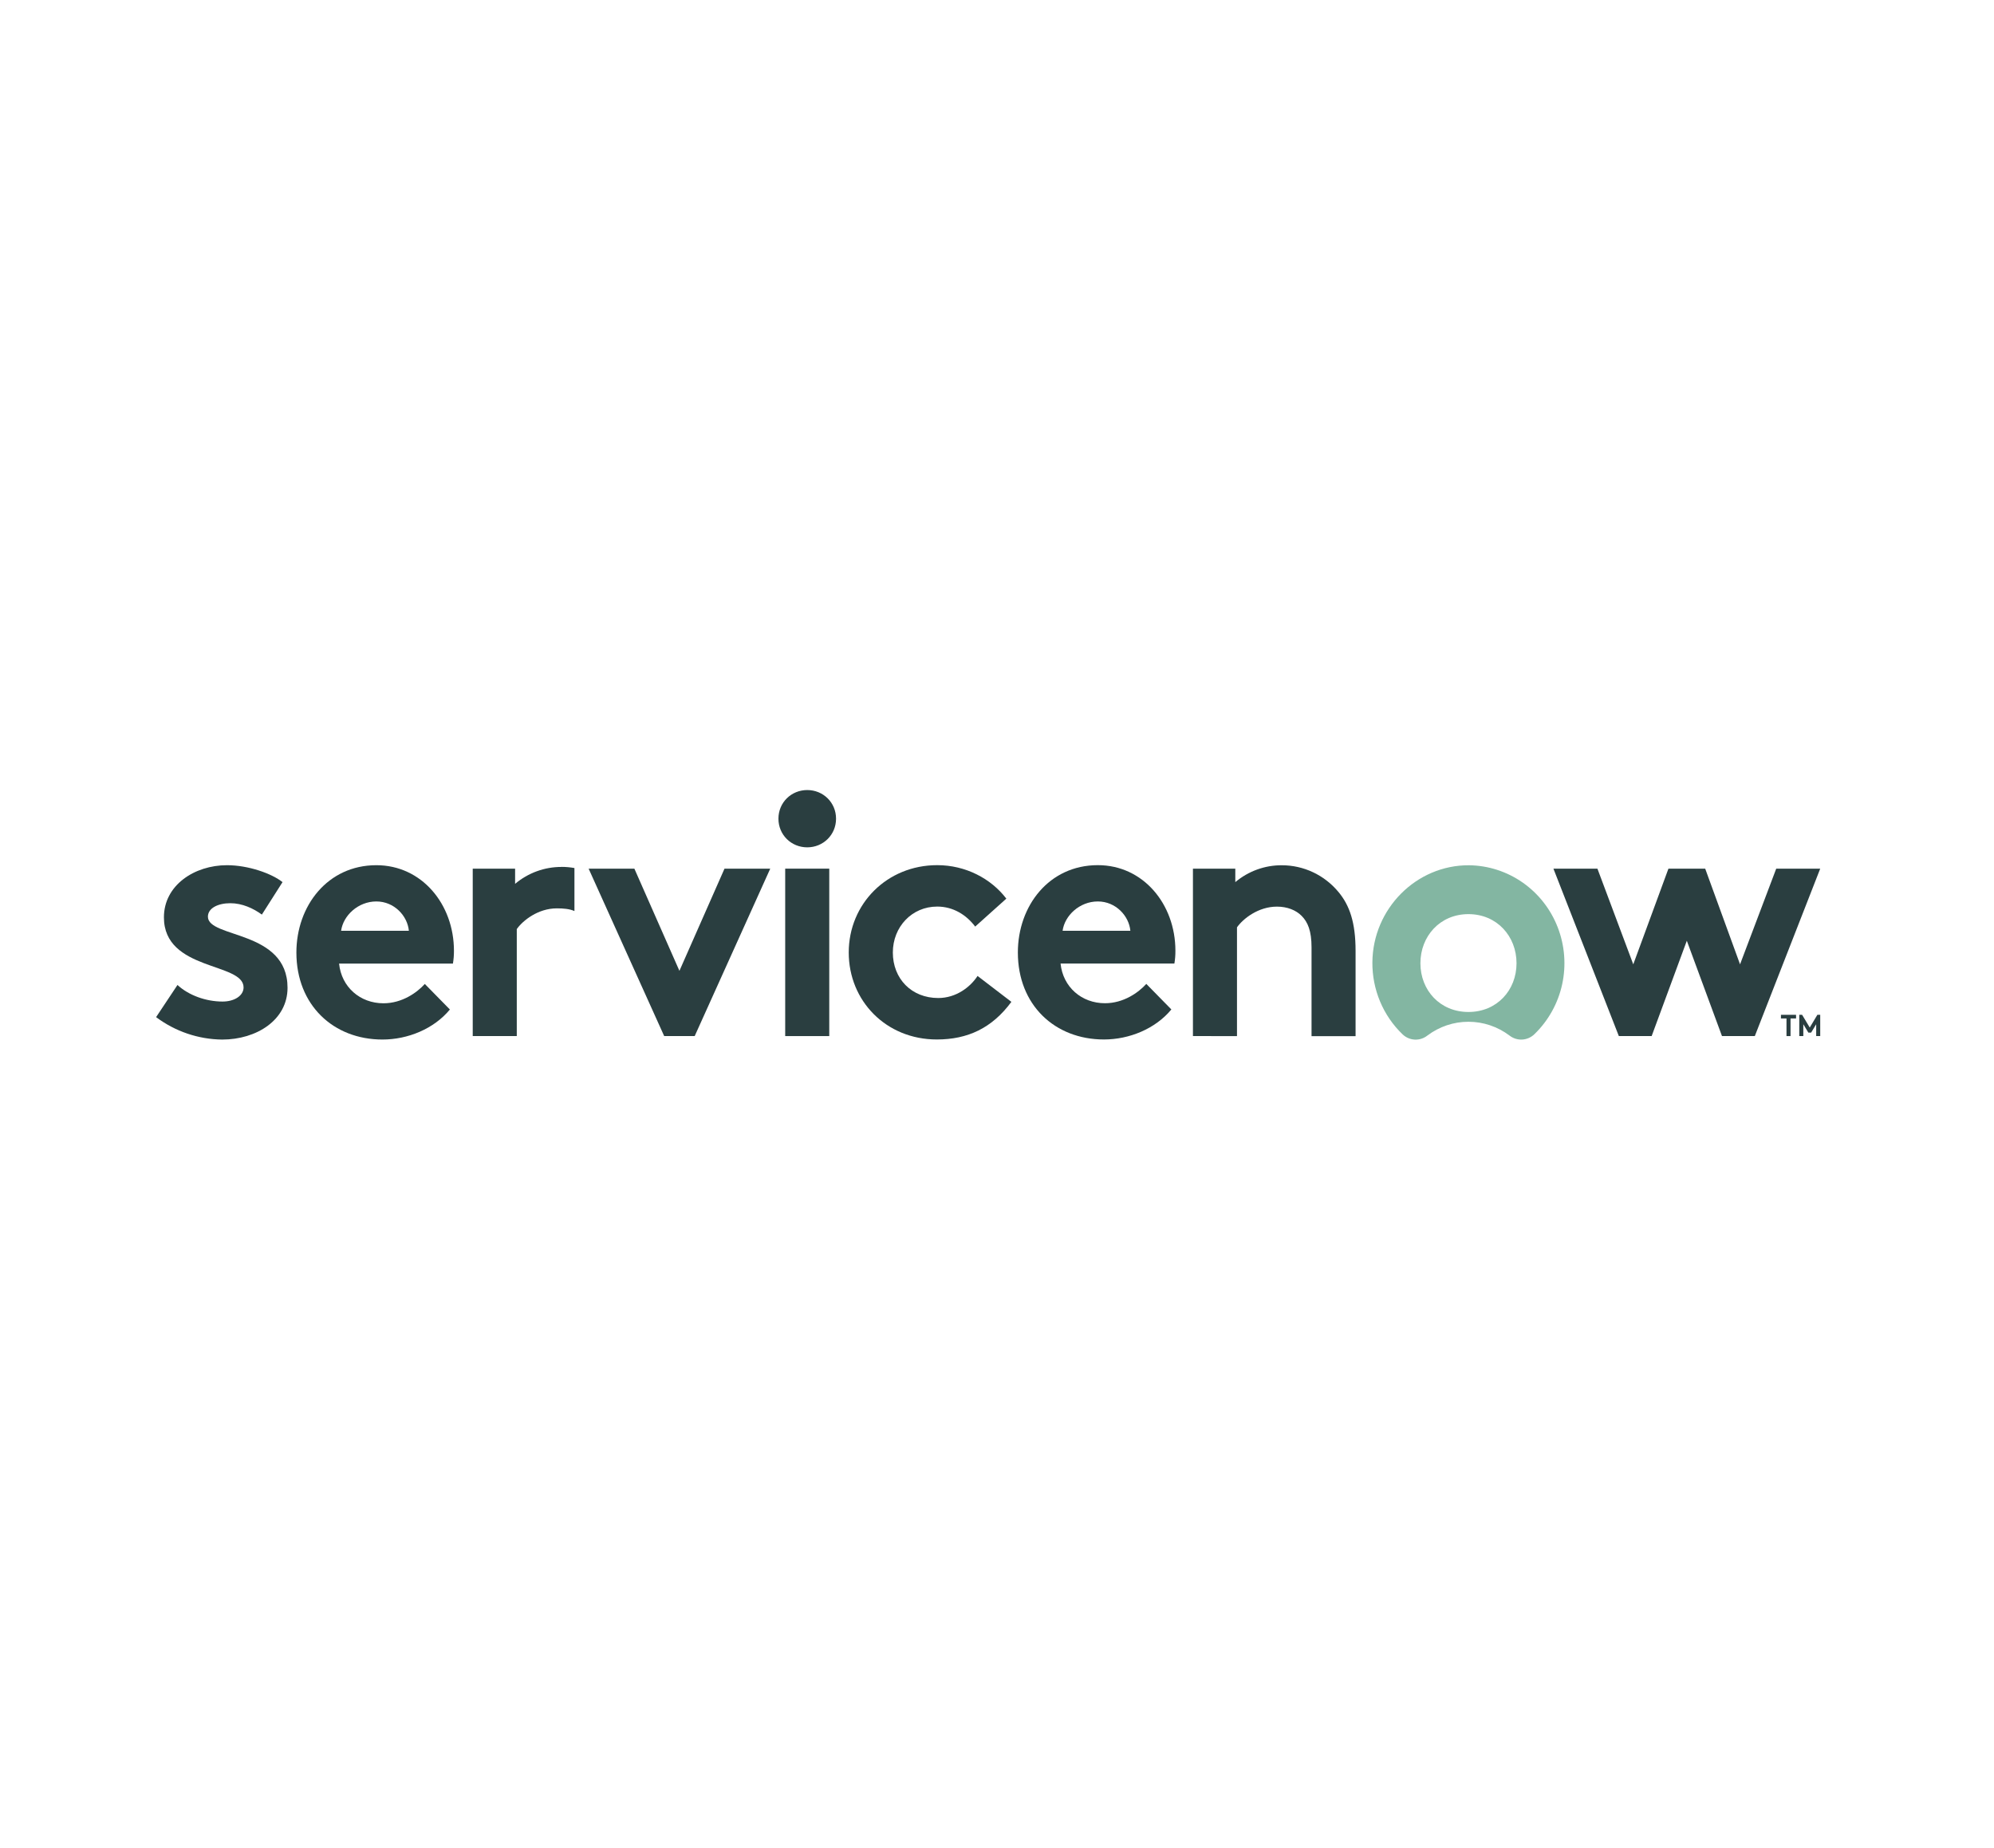 <?xml version="1.0" encoding="utf-8"?>
<svg xmlns="http://www.w3.org/2000/svg" width="178" height="165" viewBox="0 0 178 165" fill="none">
<rect x="0" y="0" width="178" height="165" fill="#808080" stroke="none"/>
<g clip-path="url(#clip0_1082_32753)">
<rect width="178" height="165" fill="white"/>
<path fill-rule="evenodd" clip-rule="evenodd" d="M50.126 77.391C48.613 77.386 47.146 77.92 45.982 78.9V77.546H42.2V92.491H46.132V82.938C46.676 82.167 48.038 81.089 49.701 81.089C50.294 81.089 50.836 81.133 51.279 81.328V77.489C50.898 77.421 50.512 77.386 50.125 77.386" fill="#2A3E40"/>
<path fill-rule="evenodd" clip-rule="evenodd" d="M15.844 87.929C16.845 88.854 18.384 89.408 19.867 89.408C20.925 89.408 21.743 88.885 21.743 88.145C21.743 85.896 14.633 86.697 14.633 81.89C14.633 79.025 17.357 77.236 20.26 77.236C22.165 77.236 24.252 77.976 25.221 78.747L23.376 81.645C22.619 81.091 21.621 80.629 20.562 80.629C19.473 80.629 18.56 81.061 18.56 81.832C18.56 83.772 25.668 83.002 25.668 88.18C25.668 91.046 22.916 92.802 19.83 92.802C17.707 92.779 15.644 92.078 13.935 90.799L15.84 87.933L15.844 87.929Z" fill="#2A3E40"/>
<path fill-rule="evenodd" clip-rule="evenodd" d="M30.45 83.091C30.633 81.737 31.963 80.472 33.596 80.472C35.199 80.472 36.377 81.766 36.499 83.091H30.45ZM40.523 84.879C40.523 80.718 37.65 77.236 33.596 77.236C29.241 77.236 26.458 80.873 26.458 85.033C26.458 89.717 29.755 92.799 34.141 92.799C36.409 92.799 38.739 91.844 40.16 90.118L37.922 87.837C37.226 88.608 35.895 89.563 34.231 89.563C32.144 89.563 30.48 88.115 30.269 86.019H40.432C40.495 85.642 40.525 85.261 40.523 84.879Z" fill="#2A3E40"/>
<path fill-rule="evenodd" clip-rule="evenodd" d="M60.651 86.666L64.675 77.544H68.758L62.013 92.491H59.291L52.545 77.544H56.629L60.651 86.666Z" fill="#2A3E40"/>
<path fill-rule="evenodd" clip-rule="evenodd" d="M72.06 70.527C73.481 70.527 74.632 71.636 74.632 73.084C74.632 74.531 73.481 75.642 72.06 75.642C70.638 75.642 69.489 74.532 69.489 73.084C69.489 71.635 70.638 70.527 72.06 70.527Z" fill="#2A3E40"/>
<path fill-rule="evenodd" clip-rule="evenodd" d="M70.093 92.491H74.026V77.544H70.093V92.491Z" fill="#2A3E40"/>
<path fill-rule="evenodd" clip-rule="evenodd" d="M90.284 89.435C88.56 91.777 86.383 92.794 83.629 92.794C79.092 92.794 75.765 89.343 75.765 85.029C75.765 80.683 79.183 77.232 83.663 77.232C86.204 77.232 88.472 78.434 89.833 80.221L87.052 82.716C86.266 81.669 85.086 80.929 83.664 80.929C81.396 80.929 79.702 82.748 79.702 85.029C79.702 87.37 81.37 89.093 83.754 89.093C85.358 89.093 86.627 88.108 87.264 87.122L90.284 89.435Z" fill="#2A3E40"/>
<path fill-rule="evenodd" clip-rule="evenodd" d="M100.905 83.091C100.785 81.766 99.605 80.472 98.001 80.472C96.369 80.472 95.038 81.735 94.856 83.091H100.905ZM104.565 90.113C103.142 91.839 100.814 92.794 98.544 92.794C94.159 92.794 90.862 89.712 90.862 85.029C90.862 80.868 93.643 77.232 98 77.232C102.054 77.232 104.926 80.714 104.926 84.874C104.929 85.256 104.899 85.638 104.836 86.014H94.674C94.886 88.11 96.55 89.558 98.637 89.558C100.305 89.558 101.631 88.603 102.328 87.832L104.565 90.113Z" fill="#2A3E40"/>
<path fill-rule="evenodd" clip-rule="evenodd" d="M106.491 92.49V77.544H110.273V78.747C111.438 77.768 112.904 77.235 114.416 77.242C115.385 77.239 116.342 77.453 117.22 77.869C118.099 78.284 118.876 78.891 119.497 79.645C120.465 80.816 121.009 82.327 121.009 84.884V92.496H117.078V84.57C117.078 83.091 116.744 82.321 116.201 81.766C115.686 81.242 114.9 80.934 113.992 80.934C112.323 80.934 110.967 82.013 110.423 82.783V92.493L106.491 92.49Z" fill="#2A3E40"/>
<path fill-rule="evenodd" clip-rule="evenodd" d="M131.085 90.339C128.539 90.339 126.797 88.394 126.797 85.989C126.797 83.582 128.539 81.604 131.085 81.604C133.63 81.604 135.377 83.581 135.377 85.989C135.377 88.395 133.63 90.339 131.085 90.339ZM131.135 77.242C126.436 77.215 122.549 81.117 122.51 85.904C122.499 87.106 122.732 88.298 123.196 89.404C123.659 90.51 124.342 91.508 125.203 92.334C125.498 92.617 125.883 92.784 126.288 92.805C126.693 92.826 127.092 92.699 127.414 92.447C128.475 91.645 129.762 91.212 131.085 91.212C132.407 91.212 133.694 91.645 134.755 92.447C135.08 92.699 135.483 92.825 135.892 92.801C136.301 92.776 136.687 92.604 136.98 92.316C138.22 91.116 139.081 89.568 139.451 87.87C139.82 86.172 139.682 84.401 139.055 82.782C138.427 81.164 137.338 79.772 135.928 78.786C134.516 77.799 132.848 77.261 131.135 77.242Z" fill="#83B6A2"/>
<path fill-rule="evenodd" clip-rule="evenodd" d="M147.439 92.491H144.511L138.671 77.544H142.598L145.798 86.086L148.938 77.544H152.219L155.33 86.086L158.56 77.544H162.487L156.648 92.491H153.718L150.579 83.98L147.439 92.491Z" fill="#2A3E40"/>
<path d="M160.33 90.592V90.917H159.837V92.491H159.476V90.917H158.981V90.592H160.33Z" fill="#2A3E40"/>
<path d="M161.553 91.728L162.232 90.592H162.487V92.491H162.127V91.433L161.677 92.178H161.427L160.978 91.433V92.491H160.617V90.592H160.871L161.553 91.728Z" fill="#2A3E40"/>
</g>
<defs>
<clipPath id="clip0_1082_32753">
<rect width="178" height="165" fill="white"/>
</clipPath>
</defs>
</svg>